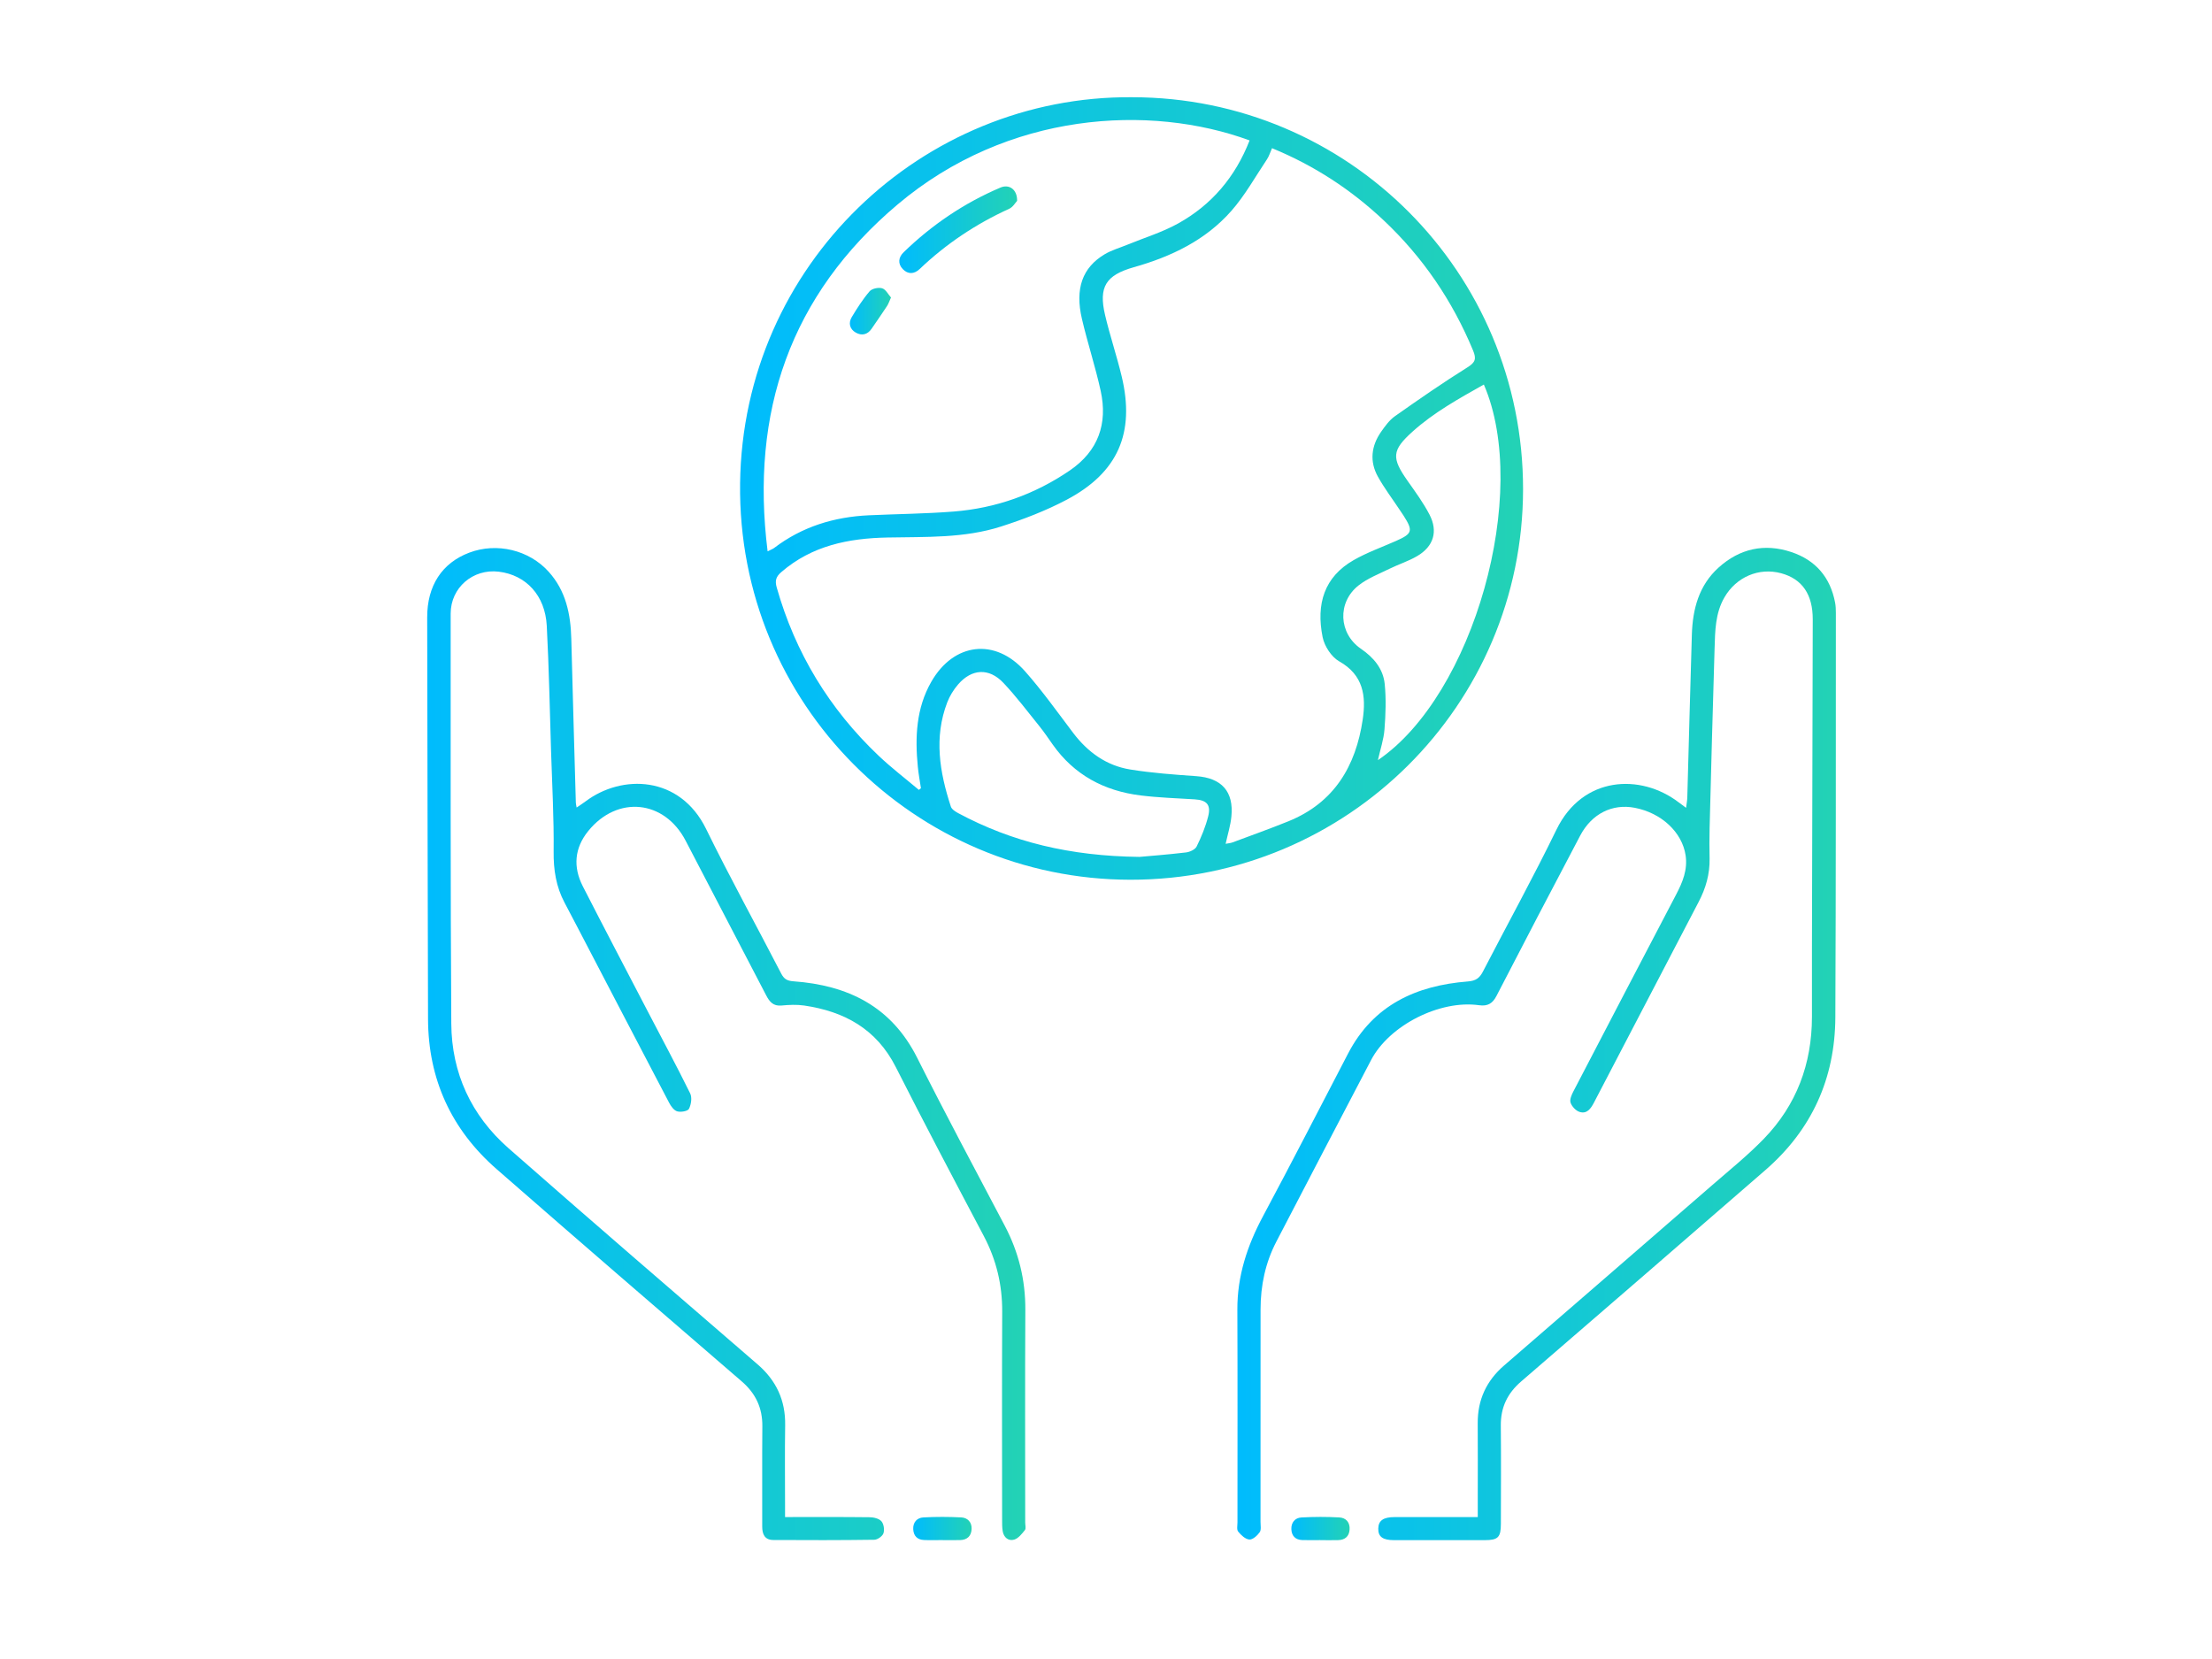<?xml version="1.0" encoding="UTF-8"?> <svg xmlns="http://www.w3.org/2000/svg" xmlns:xlink="http://www.w3.org/1999/xlink" id="Layer_1" data-name="Layer 1" viewBox="0 0 1024 768"><defs><style> .cls-1 { fill: url(#linear-gradient); } .cls-1, .cls-2, .cls-3, .cls-4, .cls-5, .cls-6, .cls-7 { stroke-width: 0px; } .cls-2 { fill: url(#linear-gradient-6); } .cls-3 { fill: url(#linear-gradient-5); } .cls-4 { fill: url(#linear-gradient-2); } .cls-5 { fill: url(#linear-gradient-7); } .cls-6 { fill: url(#linear-gradient-3); } .cls-7 { fill: url(#linear-gradient-4); } </style><linearGradient id="linear-gradient" x1="342.59" y1="226.13" x2="705.07" y2="226.13" gradientUnits="userSpaceOnUse"><stop offset="0" stop-color="#00bcfd"></stop><stop offset="1" stop-color="#23d2b5"></stop></linearGradient><linearGradient id="linear-gradient-2" x1="197.75" y1="483.35" x2="474.77" y2="483.35" xlink:href="#linear-gradient"></linearGradient><linearGradient id="linear-gradient-3" x1="572.73" y1="483.31" x2="849.87" y2="483.31" xlink:href="#linear-gradient"></linearGradient><linearGradient id="linear-gradient-4" x1="597.8" y1="707.6" x2="624.79" y2="707.6" xlink:href="#linear-gradient"></linearGradient><linearGradient id="linear-gradient-5" x1="422.76" y1="707.6" x2="449.81" y2="707.6" xlink:href="#linear-gradient"></linearGradient><linearGradient id="linear-gradient-6" x1="416.3" y1="106.35" x2="470.84" y2="106.35" xlink:href="#linear-gradient"></linearGradient><linearGradient id="linear-gradient-7" x1="393.43" y1="144.06" x2="412.47" y2="144.06" xlink:href="#linear-gradient"></linearGradient></defs><path class="cls-1" d="M524.05,45.01c100.15,0,181.07,81.12,181.02,181.44-.06,99.95-81.41,180.87-181.74,180.81-99.59-.07-182-81.32-180.72-183.5,1.27-101.29,84.36-179.53,181.45-178.75ZM588.87,68.58c-.9,2.02-1.4,3.76-2.36,5.19-5.37,8.02-10.12,16.61-16.44,23.81-11.98,13.65-27.87,21.23-45.17,26.12-12.99,3.67-16.39,9.14-13.34,22.1,2.25,9.57,5.42,18.92,7.71,28.48,6.24,26.1-1.68,44.46-25.41,57.03-9.66,5.11-20.05,9.1-30.47,12.44-17.02,5.46-34.87,4.74-52.47,5.08-18.11.35-35.01,3.73-49.21,15.99-2.47,2.13-3.05,3.96-2.14,7.15,8.59,30.29,24.36,56.23,47.15,77.86,5.91,5.61,12.42,10.57,18.65,15.83.32-.26.64-.52.96-.77-.49-3.3-1.12-6.59-1.44-9.9-1.34-13.67-.8-27.11,6.25-39.4,10.38-18.11,29.57-20.43,43.39-4.82,7.97,9,14.97,18.87,22.24,28.47,6.76,8.93,15.38,15.19,26.43,16.98,10.11,1.64,20.39,2.37,30.62,3.09,11.64.82,17.4,7.05,16.22,18.74-.41,4.12-1.69,8.15-2.66,12.58,1.28-.26,2.3-.32,3.2-.66,8.66-3.23,17.37-6.33,25.93-9.8,21.11-8.58,31.14-25.49,34.33-47.08,1.6-10.84.36-20.6-10.88-26.93-3.6-2.03-6.84-7.04-7.68-11.2-3.11-15.42.8-27.91,14.36-35.66,6.21-3.55,13.06-5.98,19.63-8.89,7.58-3.36,7.98-4.65,3.48-11.71-.63-.99-1.32-1.95-1.97-2.93-3.33-5.02-6.98-9.85-9.9-15.09-3.94-7.07-3.11-14.22,1.47-20.79,1.84-2.63,3.84-5.41,6.41-7.22,11.03-7.77,22.13-15.48,33.57-22.62,3.76-2.34,4.17-4.01,2.57-7.86-9.56-23.02-23.26-43.17-41.4-60.24-15.02-14.13-32.01-25.28-51.64-33.35ZM578.47,65c-46.04-16.91-111.92-13.45-163.02,29.72-49.57,41.88-68.16,95.95-60.1,160.51,1.54-.78,2.36-1.06,3.01-1.55,12.96-9.87,27.77-14.4,43.87-15.14,13.06-.6,26.16-.7,39.19-1.73,19.55-1.54,37.57-7.93,53.81-19.01,13.18-9,17.64-21.64,14.3-36.89-2.45-11.17-6.05-22.08-8.66-33.22-3.31-14.07.19-23.84,10.52-29.99,3.23-1.92,6.99-2.98,10.5-4.42,7.85-3.23,16.11-5.73,23.48-9.82,15.54-8.62,26.51-21.55,33.1-38.46ZM686.91,178.02c-11.56,6.51-23.12,12.9-33.01,21.79-9.65,8.68-9.78,12.18-2.23,22.87,3.55,5.04,7.24,10.06,10.07,15.51,4.07,7.82,1.91,14.78-5.69,19.24-4.02,2.36-8.58,3.79-12.79,5.86-4.86,2.39-10.09,4.39-14.28,7.67-10.01,7.83-9.33,22.28,1.03,29.37,5.88,4.02,10.29,9.23,11.01,16.29.7,6.94.44,14.04-.1,21.02-.35,4.64-1.92,9.19-3.05,14.26,44.33-30.06,70.7-123.78,49.05-173.88ZM527.42,396.69c4.65-.42,13.15-1.07,21.6-2.07,1.78-.21,4.24-1.33,4.94-2.75,2.19-4.44,4.11-9.12,5.33-13.91,1.39-5.45-.67-7.57-6.27-7.92-8.35-.52-16.74-.78-25.03-1.81-16.81-2.08-30.73-9.47-40.67-23.58-2.03-2.88-4.01-5.82-6.22-8.56-5.44-6.74-10.66-13.69-16.6-19.97-6.65-7.05-14.67-6.58-21,.77-2.07,2.4-3.84,5.28-4.98,8.23-6.26,16.28-3.54,32.37,1.66,48.28.41,1.27,2.12,2.34,3.46,3.06,24.95,13.36,51.67,19.83,83.78,20.22Z"></path><path class="cls-4" d="M363.45,702.29c13.49,0,26.28-.07,39.07.08,1.9.02,4.38.58,5.51,1.86,1.1,1.24,1.5,3.94.95,5.57-.47,1.37-2.74,2.98-4.23,3-15.6.22-31.2.2-46.79.11-3.94-.02-5.13-2.67-5.11-6.27.05-15.45-.08-30.91.06-46.36.08-8.54-3.09-15.23-9.57-20.82-37.88-32.66-75.77-65.32-113.43-98.23-20.96-18.31-31.68-41.61-31.76-69.56-.18-61.95-.27-123.9-.39-185.85-.03-14.67,6.84-25.21,19.48-29.98,12.76-4.82,27.69-1.25,36.77,8.85,7.95,8.83,10.17,19.59,10.46,31.04.65,25.28,1.39,50.57,2.1,75.85.02.56.18,1.11.37,2.25,1.56-1.07,2.85-1.87,4.06-2.79,16.93-12.78,43.75-12.03,55.87,12.7,11.05,22.56,23.2,44.57,34.74,66.89,1.3,2.52,2.69,3.43,5.64,3.64,25.21,1.81,45.37,11.58,57.33,35.39,13.12,26.13,26.93,51.91,40.56,77.78,6.44,12.22,9.59,25.1,9.52,38.95-.18,32.82-.06,65.64-.06,98.45,0,1.18.45,2.73-.12,3.46-1.4,1.75-3.06,3.89-5.02,4.45-2.64.76-4.82-1.02-5.29-3.97-.27-1.73-.26-3.52-.26-5.28-.01-32.08-.11-64.17.04-96.25.06-12.49-2.72-24.08-8.56-35.13-13.73-25.98-27.45-51.98-40.73-78.19-8.92-17.6-23.79-25.71-42.39-28.44-3.43-.5-7.02-.33-10.5,0-3.83.36-5.55-1.76-7.08-4.71-12.39-23.86-24.87-47.68-37.26-71.54-9.82-18.93-31.59-21.2-45.1-4.55-6.4,7.89-7.1,16.66-2.53,25.6,9.9,19.36,20.01,38.61,30.06,57.9,6.58,12.64,13.34,25.2,19.64,37.98.94,1.91.46,5.12-.55,7.14-.54,1.1-3.77,1.65-5.43,1.18-1.52-.43-2.91-2.37-3.75-3.97-14.27-27.19-28.45-54.44-42.65-81.67-1.9-3.65-3.8-7.3-5.74-10.93-3.96-7.44-5.18-15.27-5.08-23.76.17-15.42-.71-30.86-1.19-46.28-.61-19.4-.97-38.81-1.99-58.18-.74-14.06-9.59-23.52-22.22-25.05-11.99-1.45-22.27,7.44-22.27,19.4.03,63.28-.12,126.56.29,189.84.15,22.89,9.27,42.51,26.45,57.62,38.23,33.61,76.81,66.81,115.33,100.08,8.71,7.52,12.97,16.73,12.78,28.25-.2,12.36-.05,24.72-.05,37.09,0,1.59,0,3.18,0,5.39Z"></path><path class="cls-6" d="M780.54,373.95c.23-1.95.52-3.36.56-4.77.71-25.13,1.34-50.27,2.11-75.4.36-11.81,3.26-22.83,12.4-31.06,9.73-8.76,21.15-11.31,33.63-7.17,11.25,3.74,18.07,11.7,20.28,23.42.3,1.57.35,3.22.35,4.83-.04,62.39.05,124.77-.24,187.16-.13,28.28-10.91,52.05-32.37,70.69-37.65,32.69-75.34,65.34-113.1,97.89-6.36,5.48-9.48,12.04-9.39,20.42.15,15.15.06,30.31.03,45.47-.01,6.26-1.3,7.54-7.5,7.55-13.98.03-27.96.02-41.94,0-5.29,0-7.41-1.61-7.32-5.4.09-3.68,2.35-5.28,7.59-5.28,12.63-.02,25.26,0,38.47,0v-8.98c0-11.48.06-22.95-.02-34.43-.08-10.83,4-19.67,12.17-26.74,32.14-27.81,64.28-55.64,96.37-83.51,8.1-7.04,16.5-13.81,23.95-21.5,15.1-15.6,22.21-34.66,22.23-56.35.01-10.59-.02-21.19,0-31.78.12-50.76.25-101.52.37-152.27.03-11.57-4.89-18.72-14.59-21.36-10.36-2.82-20.89,1.76-26.32,11.21-4.24,7.37-4.28,15.5-4.53,23.55-.86,27.77-1.58,55.55-2.31,83.33-.12,4.69-.09,9.39,0,14.09.12,7.09-1.77,13.64-5.02,19.86-16.18,30.99-32.37,61.99-48.51,93-1.47,2.82-3.26,5.39-6.68,4.31-1.73-.55-3.59-2.56-4.16-4.31-.48-1.48.53-3.68,1.38-5.31,15.79-30.37,31.64-60.71,47.52-91.04,2.98-5.68,5.36-11.45,4.37-18.09-1.6-10.7-11.16-19.67-23.6-22.04-10.29-1.97-19.83,2.7-25.19,12.86-13.04,24.68-25.94,49.44-38.76,74.23-1.83,3.55-4.12,4.87-8.08,4.31-18.14-2.56-41.51,9.27-49.95,25.34-14.68,27.97-29.23,56-43.83,84.01-5.14,9.85-7.35,20.4-7.36,31.44-.02,32.81,0,65.63-.02,98.44,0,1.61.41,3.63-.38,4.74-1.11,1.57-3.24,3.5-4.79,3.38-1.85-.14-3.85-2.04-5.17-3.67-.75-.92-.33-2.83-.33-4.3-.01-32.81.09-65.63-.05-98.44-.07-15.59,4.59-29.66,11.87-43.26,13.38-25,26.32-50.23,39.42-75.38,11.69-22.43,31.54-31.43,55.45-33.3,3.72-.29,5.39-1.61,6.93-4.56,11.34-21.92,23.27-43.55,34.06-65.74,12.11-24.9,38.96-26.01,56.49-12.67,1,.76,2.03,1.5,3.52,2.6Z"></path><path class="cls-7" d="M611.16,712.96c-2.79,0-5.57.08-8.36-.02-3.16-.12-4.87-1.98-4.99-5.02-.13-3.09,1.69-5.28,4.62-5.44,5.84-.33,11.73-.34,17.58-.02,3.13.17,5.03,2.34,4.75,5.72-.26,3.13-2.18,4.69-5.24,4.78-2.78.08-5.57.02-8.36.01Z"></path><path class="cls-3" d="M436.09,712.95c-2.79,0-5.58.1-8.37-.03-3.15-.14-4.83-1.99-4.96-5.06-.14-3.17,1.78-5.24,4.66-5.4,5.85-.33,11.75-.31,17.6-.01,2.91.15,4.89,2.21,4.77,5.32-.12,3.24-2,5.11-5.34,5.18-2.79.06-5.58.01-8.37.01,0,0,0-.01,0-.02Z"></path><path class="cls-2" d="M470.84,93c-.76.79-1.91,2.86-3.65,3.65-15.38,7-29.22,16.23-41.45,27.89-2.56,2.44-5.43,2.51-7.81.04-2.42-2.52-2.03-5.47.42-7.84,13.11-12.69,27.99-22.76,44.79-29.91,4.02-1.71,7.82.86,7.71,6.17Z"></path><path class="cls-5" d="M412.47,137.72c-.83,1.83-1.18,2.96-1.81,3.91-2.34,3.56-4.77,7.06-7.18,10.57-1.9,2.76-4.56,3.33-7.3,1.78-2.85-1.62-3.53-4.45-1.86-7.22,2.5-4.14,5.12-8.27,8.26-11.92,1.09-1.27,4.1-1.89,5.8-1.38,1.68.51,2.8,2.83,4.08,4.25Z"></path></svg> 
